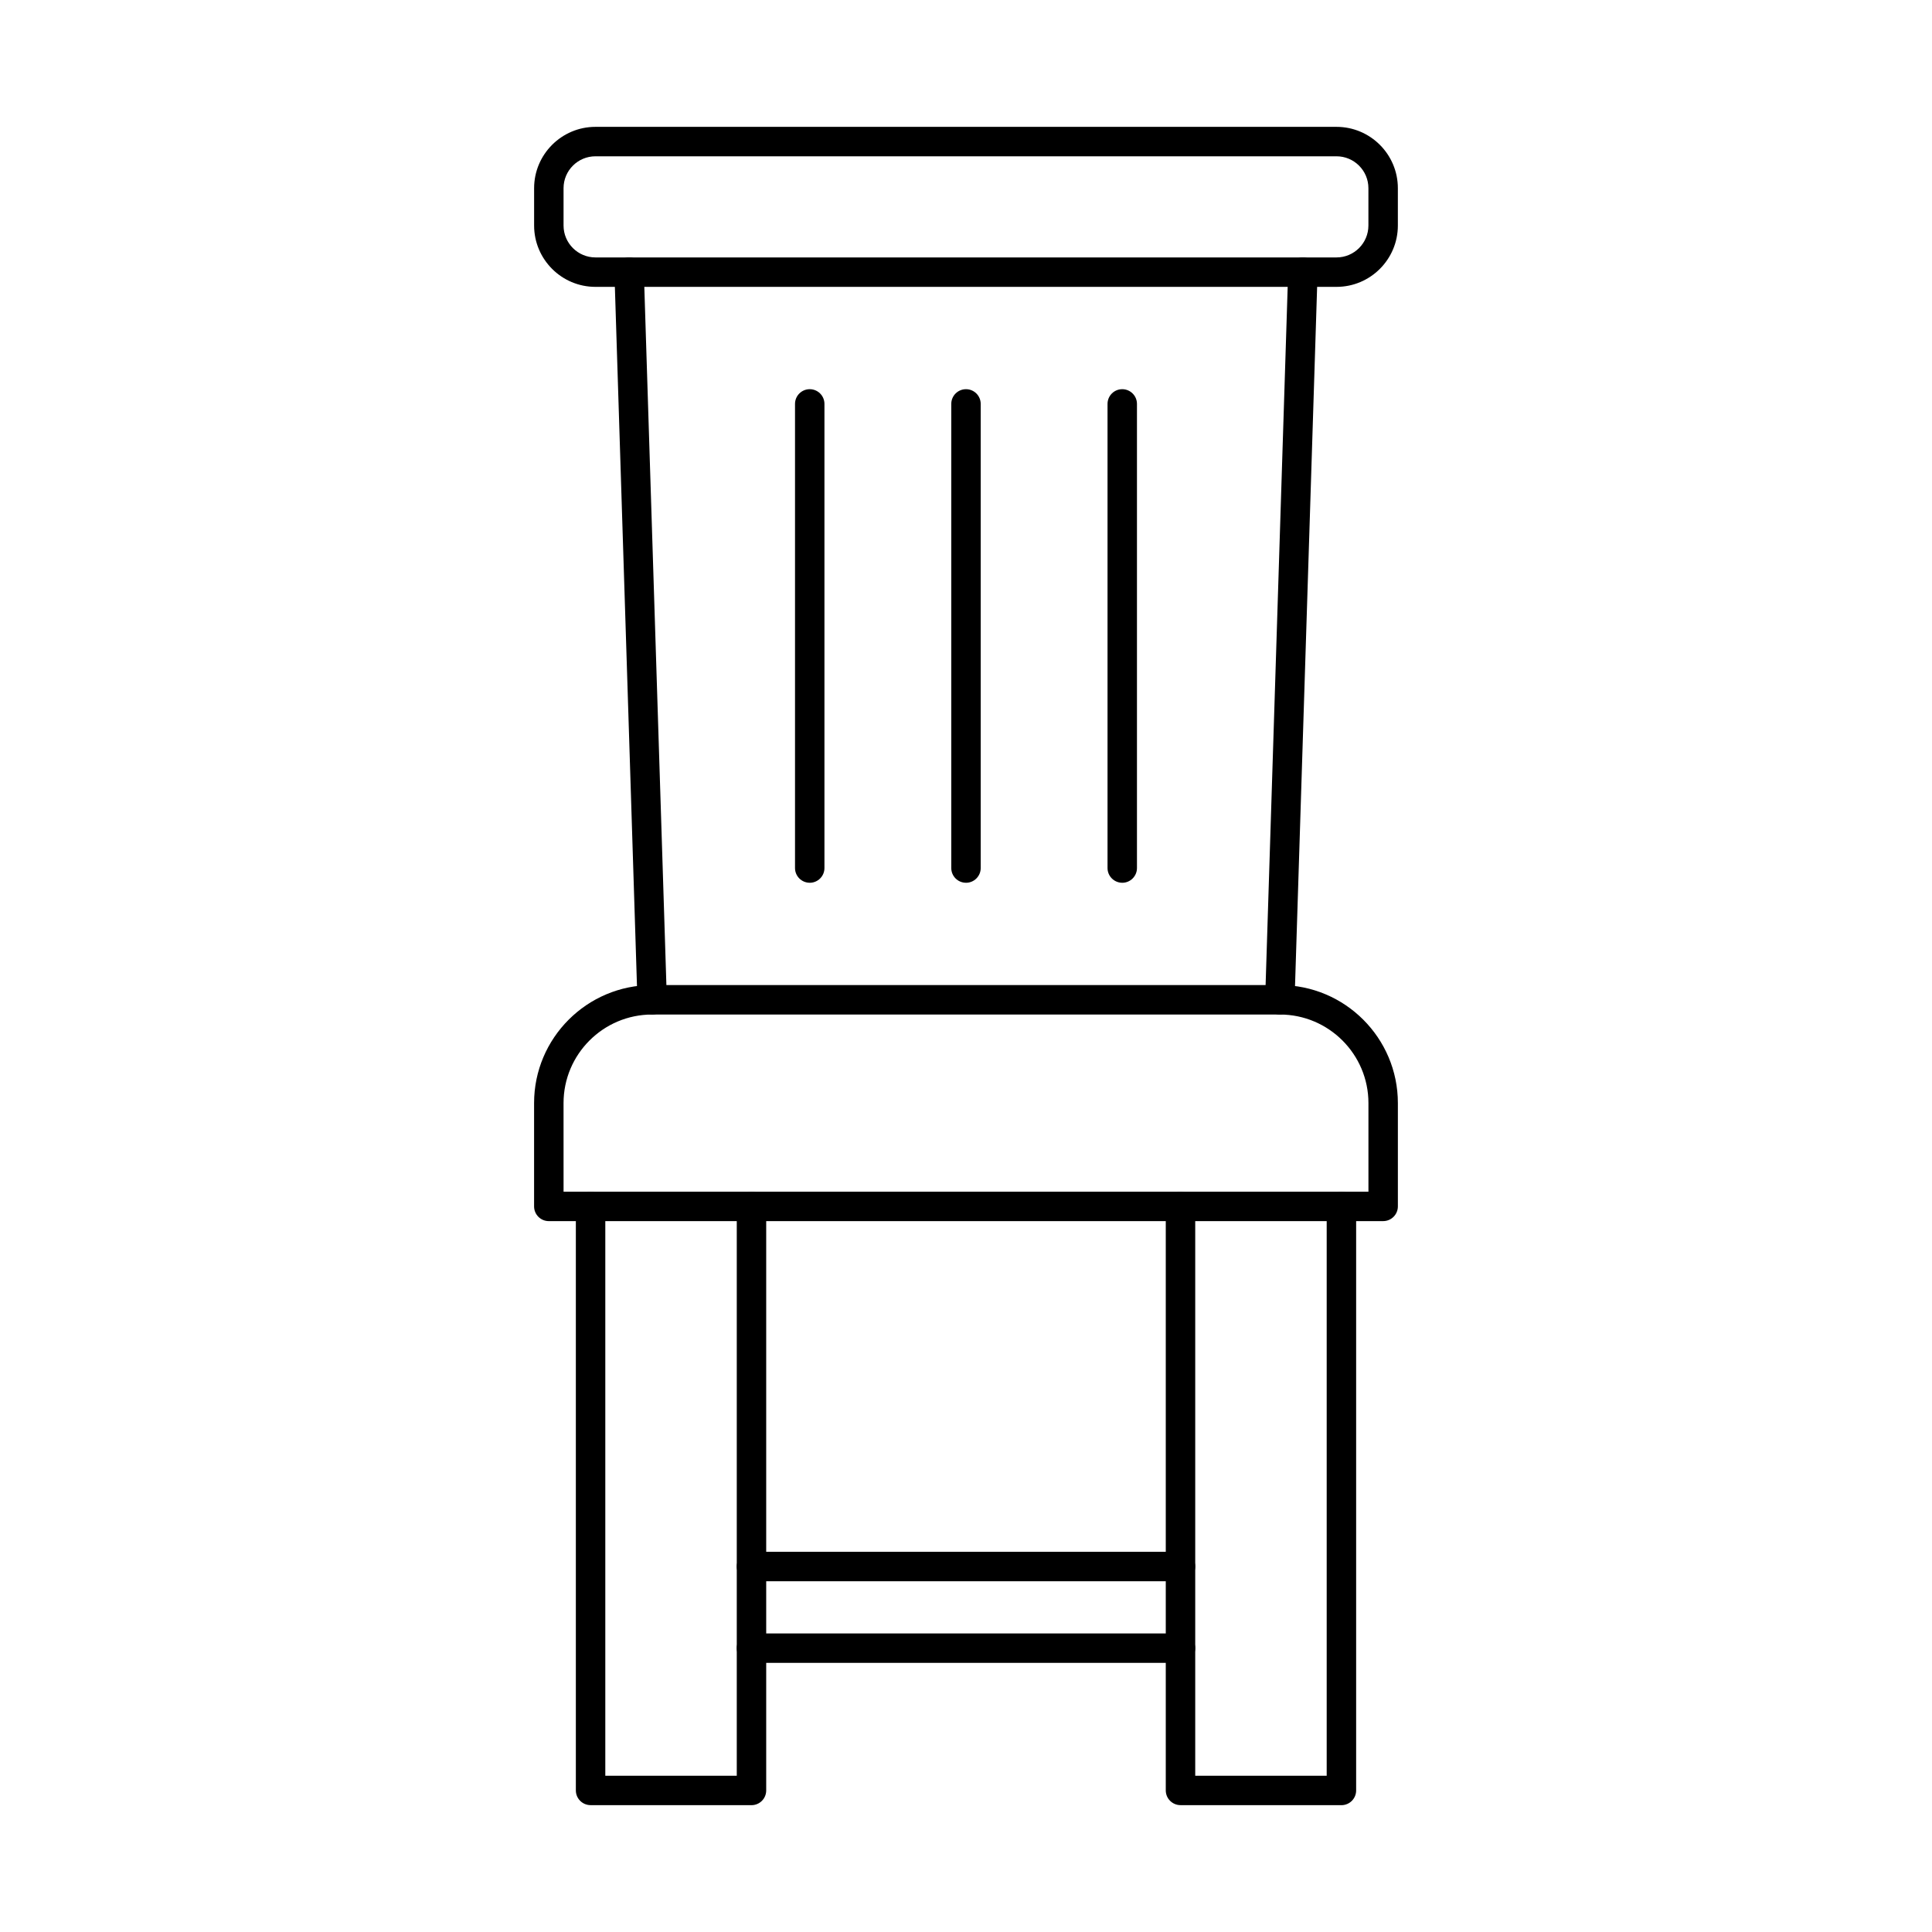 <?xml version="1.0" encoding="UTF-8"?>
<!-- Uploaded to: SVG Repo, www.svgrepo.com, Generator: SVG Repo Mixer Tools -->
<svg fill="#000000" width="800px" height="800px" version="1.1" viewBox="144 144 512 512" xmlns="http://www.w3.org/2000/svg">
 <g fill-rule="evenodd">
  <path d="m293.35 459.81h213.3v-23.48c0-12.941-10.531-23.469-23.473-23.469h-166.36c-12.945 0-23.473 10.527-23.473 23.469zm217.2 7.801h-221.11c-2.156 0-3.902-1.746-3.902-3.902v-27.383c0-17.242 14.031-31.27 31.277-31.27h166.36c17.246 0 31.277 14.031 31.277 31.273v27.379c0 2.152-1.746 3.902-3.902 3.902z"/>
  <path d="m343.15 622.38h-42.641c-2.156 0-3.902-1.746-3.902-3.902v-154.77c0-2.156 1.746-3.898 3.902-3.898 2.152 0 3.902 1.746 3.902 3.902v150.87h34.84v-150.87c0-2.156 1.746-3.898 3.898-3.898 2.156 0 3.902 1.746 3.902 3.902v154.77c0 2.156-1.746 3.902-3.902 3.902z"/>
  <path d="m499.49 622.38h-42.645c-2.152 0-3.902-1.746-3.902-3.902v-154.77c0-2.156 1.746-3.898 3.902-3.898s3.902 1.746 3.902 3.902v150.87h34.84v-150.87c0-2.156 1.746-3.898 3.902-3.898s3.902 1.746 3.902 3.902v154.77c0 2.156-1.746 3.902-3.902 3.902z"/>
  <path d="m456.84 563.05h-113.69c-2.152 0-3.898-1.746-3.898-3.902 0-2.152 1.746-3.902 3.898-3.902h113.69c2.156 0 3.902 1.746 3.902 3.902 0 2.152-1.746 3.902-3.902 3.902zm0 21.629h-113.69c-2.152 0-3.898-1.746-3.898-3.902s1.746-3.902 3.898-3.902h113.69c2.156 0 3.902 1.75 3.902 3.902s-1.746 3.902-3.902 3.902z"/>
  <path d="m316.82 412.86c-2.098 0-3.832-1.664-3.894-3.777l-6.098-192.84c-0.066-2.152 1.621-3.953 3.773-4.023 2.172-0.07 3.957 1.625 4.023 3.777l6.098 192.84c0.07 2.156-1.621 3.953-3.777 4.023h-0.125zm166.36 0h-0.125c-2.152-0.07-3.844-1.871-3.777-4.023l6.098-192.84c0.066-2.113 1.801-3.777 3.894-3.777h0.125c2.152 0.07 3.844 1.871 3.777 4.023l-6.098 192.84c-0.066 2.113-1.801 3.781-3.894 3.781z"/>
  <path d="m301.8 185.42c-4.66 0-8.453 3.789-8.453 8.453v9.895c0 4.664 3.793 8.453 8.453 8.453h196.39c4.66 0 8.453-3.789 8.453-8.453v-9.895c0-4.664-3.793-8.453-8.453-8.453zm196.39 34.602h-196.39c-8.965 0-16.254-7.293-16.254-16.254v-9.895c0-8.961 7.293-16.254 16.254-16.254h196.39c8.965 0 16.258 7.293 16.258 16.254v9.895c0 8.961-7.293 16.254-16.258 16.254z"/>
  <path d="m358.59 377.94c-2.152 0-3.902-1.746-3.902-3.898v-123c0-2.156 1.746-3.902 3.898-3.902 2.156 0 3.902 1.746 3.902 3.902v123c0 2.152-1.746 3.902-3.902 3.902z"/>
  <path d="m400 377.94c-2.156 0-3.902-1.746-3.902-3.898v-123c0-2.156 1.746-3.902 3.902-3.902 2.152 0 3.898 1.746 3.898 3.902v123c0 2.152-1.746 3.902-3.898 3.902z"/>
  <path d="m441.41 377.94c-2.152 0-3.902-1.746-3.902-3.898v-123c0-2.156 1.746-3.902 3.898-3.902 2.156 0 3.902 1.746 3.902 3.902v123c0 2.152-1.746 3.902-3.902 3.902z"/>
 </g>
</svg>